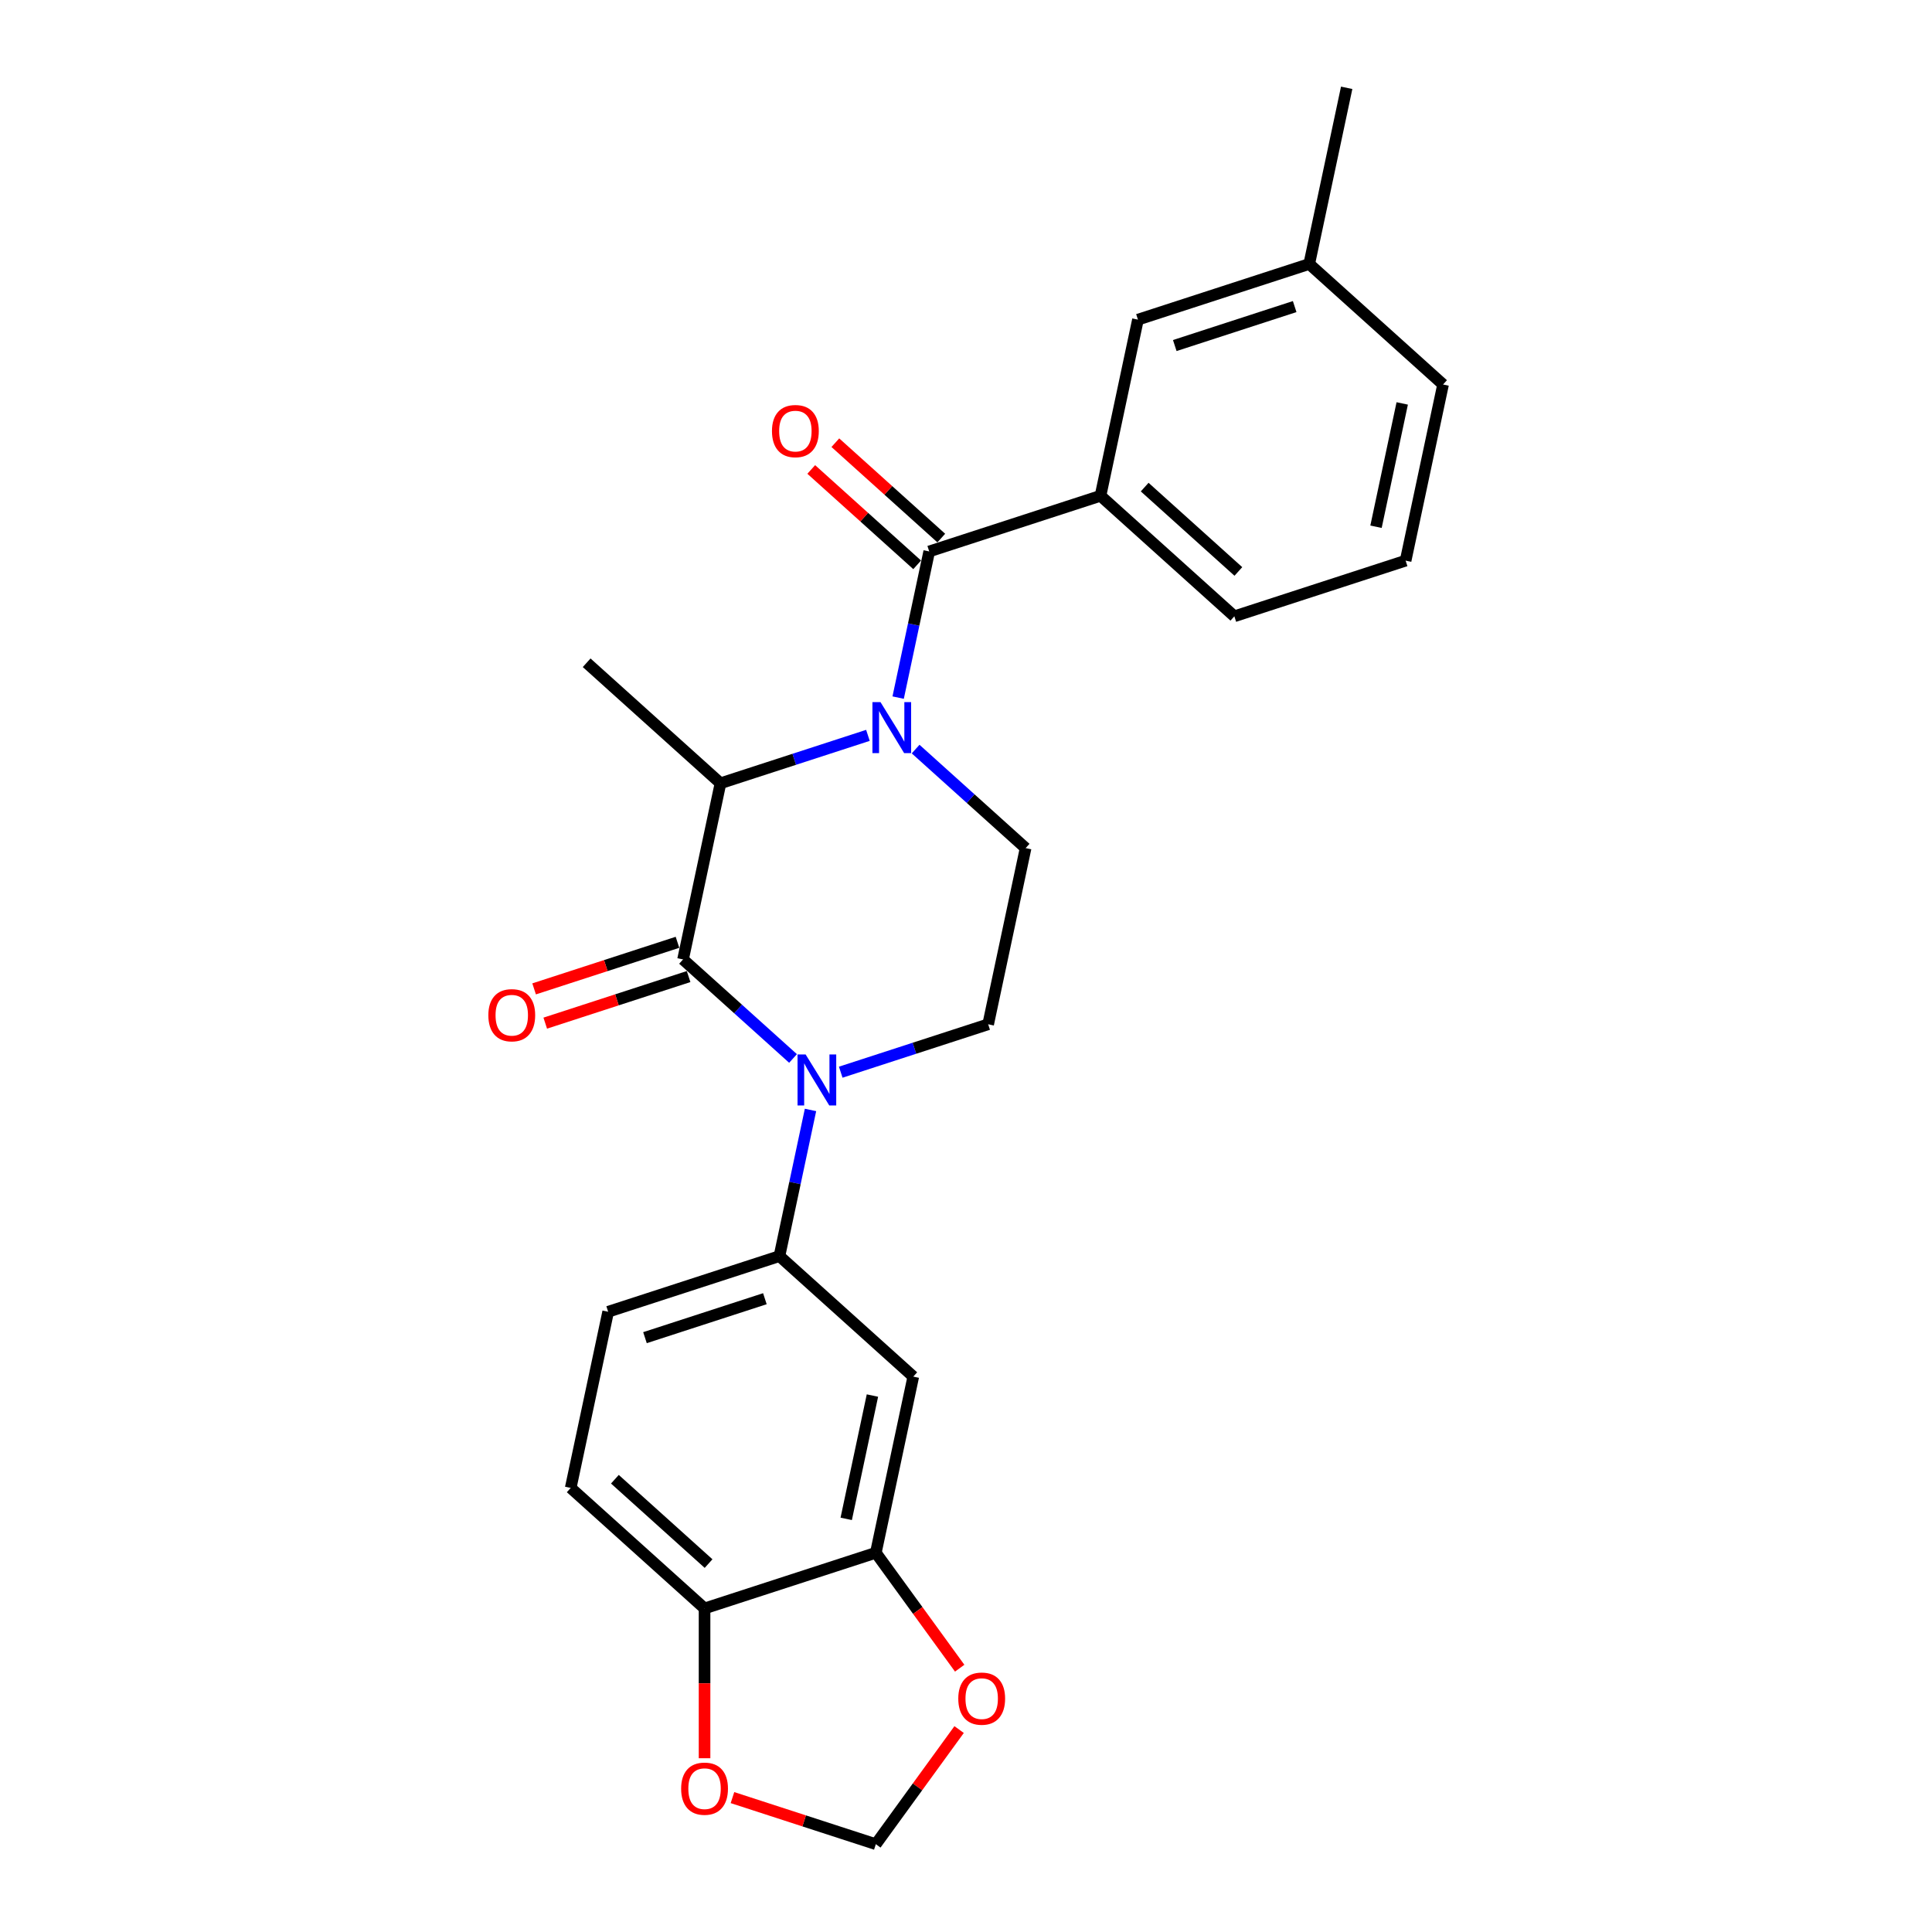 <?xml version='1.0' encoding='iso-8859-1'?>
<svg version='1.1' baseProfile='full'
              xmlns='http://www.w3.org/2000/svg'
                      xmlns:rdkit='http://www.rdkit.org/xml'
                      xmlns:xlink='http://www.w3.org/1999/xlink'
                  xml:space='preserve'
width='1000px' height='1000px' viewBox='0 0 1000 1000'>
<!-- END OF HEADER -->
<rect style='opacity:1.0;fill:#FFFFFF;stroke:none' width='1000' height='1000' x='0' y='0'> </rect>
<path class='bond-0' d='M 435.161,554.965 L 473.318,542.567' style='fill:none;fill-rule:evenodd;stroke:#0000FF;stroke-width:6px;stroke-linecap:butt;stroke-linejoin:miter;stroke-opacity:1' />
<path class='bond-0' d='M 473.318,542.567 L 511.475,530.169' style='fill:none;fill-rule:evenodd;stroke:#000000;stroke-width:6px;stroke-linecap:butt;stroke-linejoin:miter;stroke-opacity:1' />
<path class='bond-1' d='M 410.476,547.862 L 382.01,522.231' style='fill:none;fill-rule:evenodd;stroke:#0000FF;stroke-width:6px;stroke-linecap:butt;stroke-linejoin:miter;stroke-opacity:1' />
<path class='bond-1' d='M 382.01,522.231 L 353.543,496.6' style='fill:none;fill-rule:evenodd;stroke:#000000;stroke-width:6px;stroke-linecap:butt;stroke-linejoin:miter;stroke-opacity:1' />
<path class='bond-2' d='M 419.517,574.506 L 411.477,612.331' style='fill:none;fill-rule:evenodd;stroke:#0000FF;stroke-width:6px;stroke-linecap:butt;stroke-linejoin:miter;stroke-opacity:1' />
<path class='bond-2' d='M 411.477,612.331 L 403.437,650.157' style='fill:none;fill-rule:evenodd;stroke:#000000;stroke-width:6px;stroke-linecap:butt;stroke-linejoin:miter;stroke-opacity:1' />
<path class='bond-3' d='M 511.475,530.169 L 530.856,438.988' style='fill:none;fill-rule:evenodd;stroke:#000000;stroke-width:6px;stroke-linecap:butt;stroke-linejoin:miter;stroke-opacity:1' />
<path class='bond-4' d='M 530.856,438.988 L 502.39,413.356' style='fill:none;fill-rule:evenodd;stroke:#000000;stroke-width:6px;stroke-linecap:butt;stroke-linejoin:miter;stroke-opacity:1' />
<path class='bond-4' d='M 502.39,413.356 L 473.923,387.725' style='fill:none;fill-rule:evenodd;stroke:#0000FF;stroke-width:6px;stroke-linecap:butt;stroke-linejoin:miter;stroke-opacity:1' />
<path class='bond-5' d='M 449.239,380.622 L 411.082,393.02' style='fill:none;fill-rule:evenodd;stroke:#0000FF;stroke-width:6px;stroke-linecap:butt;stroke-linejoin:miter;stroke-opacity:1' />
<path class='bond-5' d='M 411.082,393.02 L 372.925,405.418' style='fill:none;fill-rule:evenodd;stroke:#000000;stroke-width:6px;stroke-linecap:butt;stroke-linejoin:miter;stroke-opacity:1' />
<path class='bond-6' d='M 464.882,361.082 L 472.922,323.256' style='fill:none;fill-rule:evenodd;stroke:#0000FF;stroke-width:6px;stroke-linecap:butt;stroke-linejoin:miter;stroke-opacity:1' />
<path class='bond-6' d='M 472.922,323.256 L 480.962,285.43' style='fill:none;fill-rule:evenodd;stroke:#000000;stroke-width:6px;stroke-linecap:butt;stroke-linejoin:miter;stroke-opacity:1' />
<path class='bond-7' d='M 372.925,405.418 L 353.543,496.6' style='fill:none;fill-rule:evenodd;stroke:#000000;stroke-width:6px;stroke-linecap:butt;stroke-linejoin:miter;stroke-opacity:1' />
<path class='bond-8' d='M 372.925,405.418 L 303.65,343.043' style='fill:none;fill-rule:evenodd;stroke:#000000;stroke-width:6px;stroke-linecap:butt;stroke-linejoin:miter;stroke-opacity:1' />
<path class='bond-9' d='M 350.663,487.734 L 313.559,499.79' style='fill:none;fill-rule:evenodd;stroke:#000000;stroke-width:6px;stroke-linecap:butt;stroke-linejoin:miter;stroke-opacity:1' />
<path class='bond-9' d='M 313.559,499.79 L 276.455,511.846' style='fill:none;fill-rule:evenodd;stroke:#FF0000;stroke-width:6px;stroke-linecap:butt;stroke-linejoin:miter;stroke-opacity:1' />
<path class='bond-9' d='M 356.424,505.466 L 319.32,517.521' style='fill:none;fill-rule:evenodd;stroke:#000000;stroke-width:6px;stroke-linecap:butt;stroke-linejoin:miter;stroke-opacity:1' />
<path class='bond-9' d='M 319.32,517.521 L 282.217,529.577' style='fill:none;fill-rule:evenodd;stroke:#FF0000;stroke-width:6px;stroke-linecap:butt;stroke-linejoin:miter;stroke-opacity:1' />
<path class='bond-10' d='M 569.619,256.624 L 638.894,319' style='fill:none;fill-rule:evenodd;stroke:#000000;stroke-width:6px;stroke-linecap:butt;stroke-linejoin:miter;stroke-opacity:1' />
<path class='bond-10' d='M 592.485,252.125 L 640.977,295.788' style='fill:none;fill-rule:evenodd;stroke:#000000;stroke-width:6px;stroke-linecap:butt;stroke-linejoin:miter;stroke-opacity:1' />
<path class='bond-11' d='M 569.619,256.624 L 589,165.442' style='fill:none;fill-rule:evenodd;stroke:#000000;stroke-width:6px;stroke-linecap:butt;stroke-linejoin:miter;stroke-opacity:1' />
<path class='bond-12' d='M 569.619,256.624 L 480.962,285.43' style='fill:none;fill-rule:evenodd;stroke:#000000;stroke-width:6px;stroke-linecap:butt;stroke-linejoin:miter;stroke-opacity:1' />
<path class='bond-13' d='M 487.2,278.503 L 459.787,253.82' style='fill:none;fill-rule:evenodd;stroke:#000000;stroke-width:6px;stroke-linecap:butt;stroke-linejoin:miter;stroke-opacity:1' />
<path class='bond-13' d='M 459.787,253.82 L 432.374,229.137' style='fill:none;fill-rule:evenodd;stroke:#FF0000;stroke-width:6px;stroke-linecap:butt;stroke-linejoin:miter;stroke-opacity:1' />
<path class='bond-13' d='M 474.725,292.358 L 447.312,267.675' style='fill:none;fill-rule:evenodd;stroke:#000000;stroke-width:6px;stroke-linecap:butt;stroke-linejoin:miter;stroke-opacity:1' />
<path class='bond-13' d='M 447.312,267.675 L 419.899,242.992' style='fill:none;fill-rule:evenodd;stroke:#FF0000;stroke-width:6px;stroke-linecap:butt;stroke-linejoin:miter;stroke-opacity:1' />
<path class='bond-14' d='M 638.894,319 L 727.55,290.193' style='fill:none;fill-rule:evenodd;stroke:#000000;stroke-width:6px;stroke-linecap:butt;stroke-linejoin:miter;stroke-opacity:1' />
<path class='bond-15' d='M 295.4,770.145 L 364.675,832.521' style='fill:none;fill-rule:evenodd;stroke:#000000;stroke-width:6px;stroke-linecap:butt;stroke-linejoin:miter;stroke-opacity:1' />
<path class='bond-15' d='M 318.266,765.646 L 366.758,809.309' style='fill:none;fill-rule:evenodd;stroke:#000000;stroke-width:6px;stroke-linecap:butt;stroke-linejoin:miter;stroke-opacity:1' />
<path class='bond-16' d='M 295.4,770.145 L 314.781,678.963' style='fill:none;fill-rule:evenodd;stroke:#000000;stroke-width:6px;stroke-linecap:butt;stroke-linejoin:miter;stroke-opacity:1' />
<path class='bond-17' d='M 314.781,678.963 L 403.437,650.157' style='fill:none;fill-rule:evenodd;stroke:#000000;stroke-width:6px;stroke-linecap:butt;stroke-linejoin:miter;stroke-opacity:1' />
<path class='bond-17' d='M 333.841,692.374 L 395.9,672.209' style='fill:none;fill-rule:evenodd;stroke:#000000;stroke-width:6px;stroke-linecap:butt;stroke-linejoin:miter;stroke-opacity:1' />
<path class='bond-18' d='M 403.437,650.157 L 472.712,712.533' style='fill:none;fill-rule:evenodd;stroke:#000000;stroke-width:6px;stroke-linecap:butt;stroke-linejoin:miter;stroke-opacity:1' />
<path class='bond-19' d='M 472.712,712.533 L 453.331,803.714' style='fill:none;fill-rule:evenodd;stroke:#000000;stroke-width:6px;stroke-linecap:butt;stroke-linejoin:miter;stroke-opacity:1' />
<path class='bond-19' d='M 451.569,722.334 L 438.002,786.161' style='fill:none;fill-rule:evenodd;stroke:#000000;stroke-width:6px;stroke-linecap:butt;stroke-linejoin:miter;stroke-opacity:1' />
<path class='bond-20' d='M 364.675,832.521 L 453.331,803.714' style='fill:none;fill-rule:evenodd;stroke:#000000;stroke-width:6px;stroke-linecap:butt;stroke-linejoin:miter;stroke-opacity:1' />
<path class='bond-21' d='M 364.675,832.521 L 364.675,871.29' style='fill:none;fill-rule:evenodd;stroke:#000000;stroke-width:6px;stroke-linecap:butt;stroke-linejoin:miter;stroke-opacity:1' />
<path class='bond-21' d='M 364.675,871.29 L 364.675,910.06' style='fill:none;fill-rule:evenodd;stroke:#FF0000;stroke-width:6px;stroke-linecap:butt;stroke-linejoin:miter;stroke-opacity:1' />
<path class='bond-22' d='M 453.331,803.714 L 475.031,833.582' style='fill:none;fill-rule:evenodd;stroke:#000000;stroke-width:6px;stroke-linecap:butt;stroke-linejoin:miter;stroke-opacity:1' />
<path class='bond-22' d='M 475.031,833.582 L 496.732,863.451' style='fill:none;fill-rule:evenodd;stroke:#FF0000;stroke-width:6px;stroke-linecap:butt;stroke-linejoin:miter;stroke-opacity:1' />
<path class='bond-23' d='M 496.434,895.219 L 474.882,924.882' style='fill:none;fill-rule:evenodd;stroke:#FF0000;stroke-width:6px;stroke-linecap:butt;stroke-linejoin:miter;stroke-opacity:1' />
<path class='bond-23' d='M 474.882,924.882 L 453.331,954.545' style='fill:none;fill-rule:evenodd;stroke:#000000;stroke-width:6px;stroke-linecap:butt;stroke-linejoin:miter;stroke-opacity:1' />
<path class='bond-24' d='M 453.331,954.545 L 416.227,942.49' style='fill:none;fill-rule:evenodd;stroke:#000000;stroke-width:6px;stroke-linecap:butt;stroke-linejoin:miter;stroke-opacity:1' />
<path class='bond-24' d='M 416.227,942.49 L 379.124,930.434' style='fill:none;fill-rule:evenodd;stroke:#FF0000;stroke-width:6px;stroke-linecap:butt;stroke-linejoin:miter;stroke-opacity:1' />
<path class='bond-25' d='M 727.55,290.193 L 746.931,199.012' style='fill:none;fill-rule:evenodd;stroke:#000000;stroke-width:6px;stroke-linecap:butt;stroke-linejoin:miter;stroke-opacity:1' />
<path class='bond-25' d='M 712.221,272.64 L 725.788,208.813' style='fill:none;fill-rule:evenodd;stroke:#000000;stroke-width:6px;stroke-linecap:butt;stroke-linejoin:miter;stroke-opacity:1' />
<path class='bond-26' d='M 589,165.442 L 677.656,136.636' style='fill:none;fill-rule:evenodd;stroke:#000000;stroke-width:6px;stroke-linecap:butt;stroke-linejoin:miter;stroke-opacity:1' />
<path class='bond-26' d='M 608.059,178.853 L 670.119,158.688' style='fill:none;fill-rule:evenodd;stroke:#000000;stroke-width:6px;stroke-linecap:butt;stroke-linejoin:miter;stroke-opacity:1' />
<path class='bond-27' d='M 677.656,136.636 L 746.931,199.012' style='fill:none;fill-rule:evenodd;stroke:#000000;stroke-width:6px;stroke-linecap:butt;stroke-linejoin:miter;stroke-opacity:1' />
<path class='bond-28' d='M 677.656,136.636 L 697.037,45.455' style='fill:none;fill-rule:evenodd;stroke:#000000;stroke-width:6px;stroke-linecap:butt;stroke-linejoin:miter;stroke-opacity:1' />
<path  class='atom-0' d='M 416.983 545.776
L 425.634 559.758
Q 426.491 561.138, 427.871 563.636
Q 429.25 566.135, 429.325 566.284
L 429.325 545.776
L 432.83 545.776
L 432.83 572.175
L 429.213 572.175
L 419.929 556.887
Q 418.847 555.098, 417.691 553.047
Q 416.573 550.996, 416.237 550.362
L 416.237 572.175
L 412.807 572.175
L 412.807 545.776
L 416.983 545.776
' fill='#0000FF'/>
<path  class='atom-3' d='M 455.745 363.412
L 464.396 377.395
Q 465.254 378.775, 466.633 381.273
Q 468.013 383.771, 468.088 383.92
L 468.088 363.412
L 471.593 363.412
L 471.593 389.812
L 467.976 389.812
L 458.691 374.524
Q 457.61 372.734, 456.454 370.683
Q 455.335 368.632, 455 367.999
L 455 389.812
L 451.569 389.812
L 451.569 363.412
L 455.745 363.412
' fill='#0000FF'/>
<path  class='atom-7' d='M 252.769 525.481
Q 252.769 519.142, 255.901 515.599
Q 259.033 512.057, 264.887 512.057
Q 270.741 512.057, 273.873 515.599
Q 277.005 519.142, 277.005 525.481
Q 277.005 531.894, 273.836 535.548
Q 270.667 539.165, 264.887 539.165
Q 259.07 539.165, 255.901 535.548
Q 252.769 531.931, 252.769 525.481
M 264.887 536.182
Q 268.914 536.182, 271.077 533.497
Q 273.277 530.775, 273.277 525.481
Q 273.277 520.298, 271.077 517.688
Q 268.914 515.04, 264.887 515.04
Q 260.86 515.04, 258.66 517.65
Q 256.497 520.26, 256.497 525.481
Q 256.497 530.813, 258.66 533.497
Q 260.86 536.182, 264.887 536.182
' fill='#FF0000'/>
<path  class='atom-10' d='M 399.569 223.129
Q 399.569 216.79, 402.701 213.248
Q 405.833 209.706, 411.687 209.706
Q 417.541 209.706, 420.673 213.248
Q 423.806 216.79, 423.806 223.129
Q 423.806 229.543, 420.636 233.197
Q 417.467 236.814, 411.687 236.814
Q 405.87 236.814, 402.701 233.197
Q 399.569 229.58, 399.569 223.129
M 411.687 233.831
Q 415.714 233.831, 417.877 231.146
Q 420.077 228.424, 420.077 223.129
Q 420.077 217.946, 417.877 215.336
Q 415.714 212.689, 411.687 212.689
Q 407.66 212.689, 405.46 215.299
Q 403.297 217.909, 403.297 223.129
Q 403.297 228.461, 405.46 231.146
Q 407.66 233.831, 411.687 233.831
' fill='#FF0000'/>
<path  class='atom-18' d='M 496.005 879.204
Q 496.005 872.866, 499.137 869.323
Q 502.269 865.781, 508.124 865.781
Q 513.978 865.781, 517.11 869.323
Q 520.242 872.866, 520.242 879.204
Q 520.242 885.618, 517.073 889.272
Q 513.903 892.889, 508.124 892.889
Q 502.307 892.889, 499.137 889.272
Q 496.005 885.655, 496.005 879.204
M 508.124 889.906
Q 512.151 889.906, 514.313 887.221
Q 516.513 884.499, 516.513 879.204
Q 516.513 874.022, 514.313 871.411
Q 512.151 868.764, 508.124 868.764
Q 504.096 868.764, 501.896 871.374
Q 499.734 873.984, 499.734 879.204
Q 499.734 884.537, 501.896 887.221
Q 504.096 889.906, 508.124 889.906
' fill='#FF0000'/>
<path  class='atom-20' d='M 352.556 925.814
Q 352.556 919.475, 355.688 915.933
Q 358.82 912.39, 364.675 912.39
Q 370.529 912.39, 373.661 915.933
Q 376.793 919.475, 376.793 925.814
Q 376.793 932.227, 373.624 935.881
Q 370.454 939.498, 364.675 939.498
Q 358.858 939.498, 355.688 935.881
Q 352.556 932.265, 352.556 925.814
M 364.675 936.515
Q 368.702 936.515, 370.864 933.831
Q 373.064 931.109, 373.064 925.814
Q 373.064 920.631, 370.864 918.021
Q 368.702 915.373, 364.675 915.373
Q 360.648 915.373, 358.448 917.983
Q 356.285 920.594, 356.285 925.814
Q 356.285 931.146, 358.448 933.831
Q 360.648 936.515, 364.675 936.515
' fill='#FF0000'/>
</svg>
